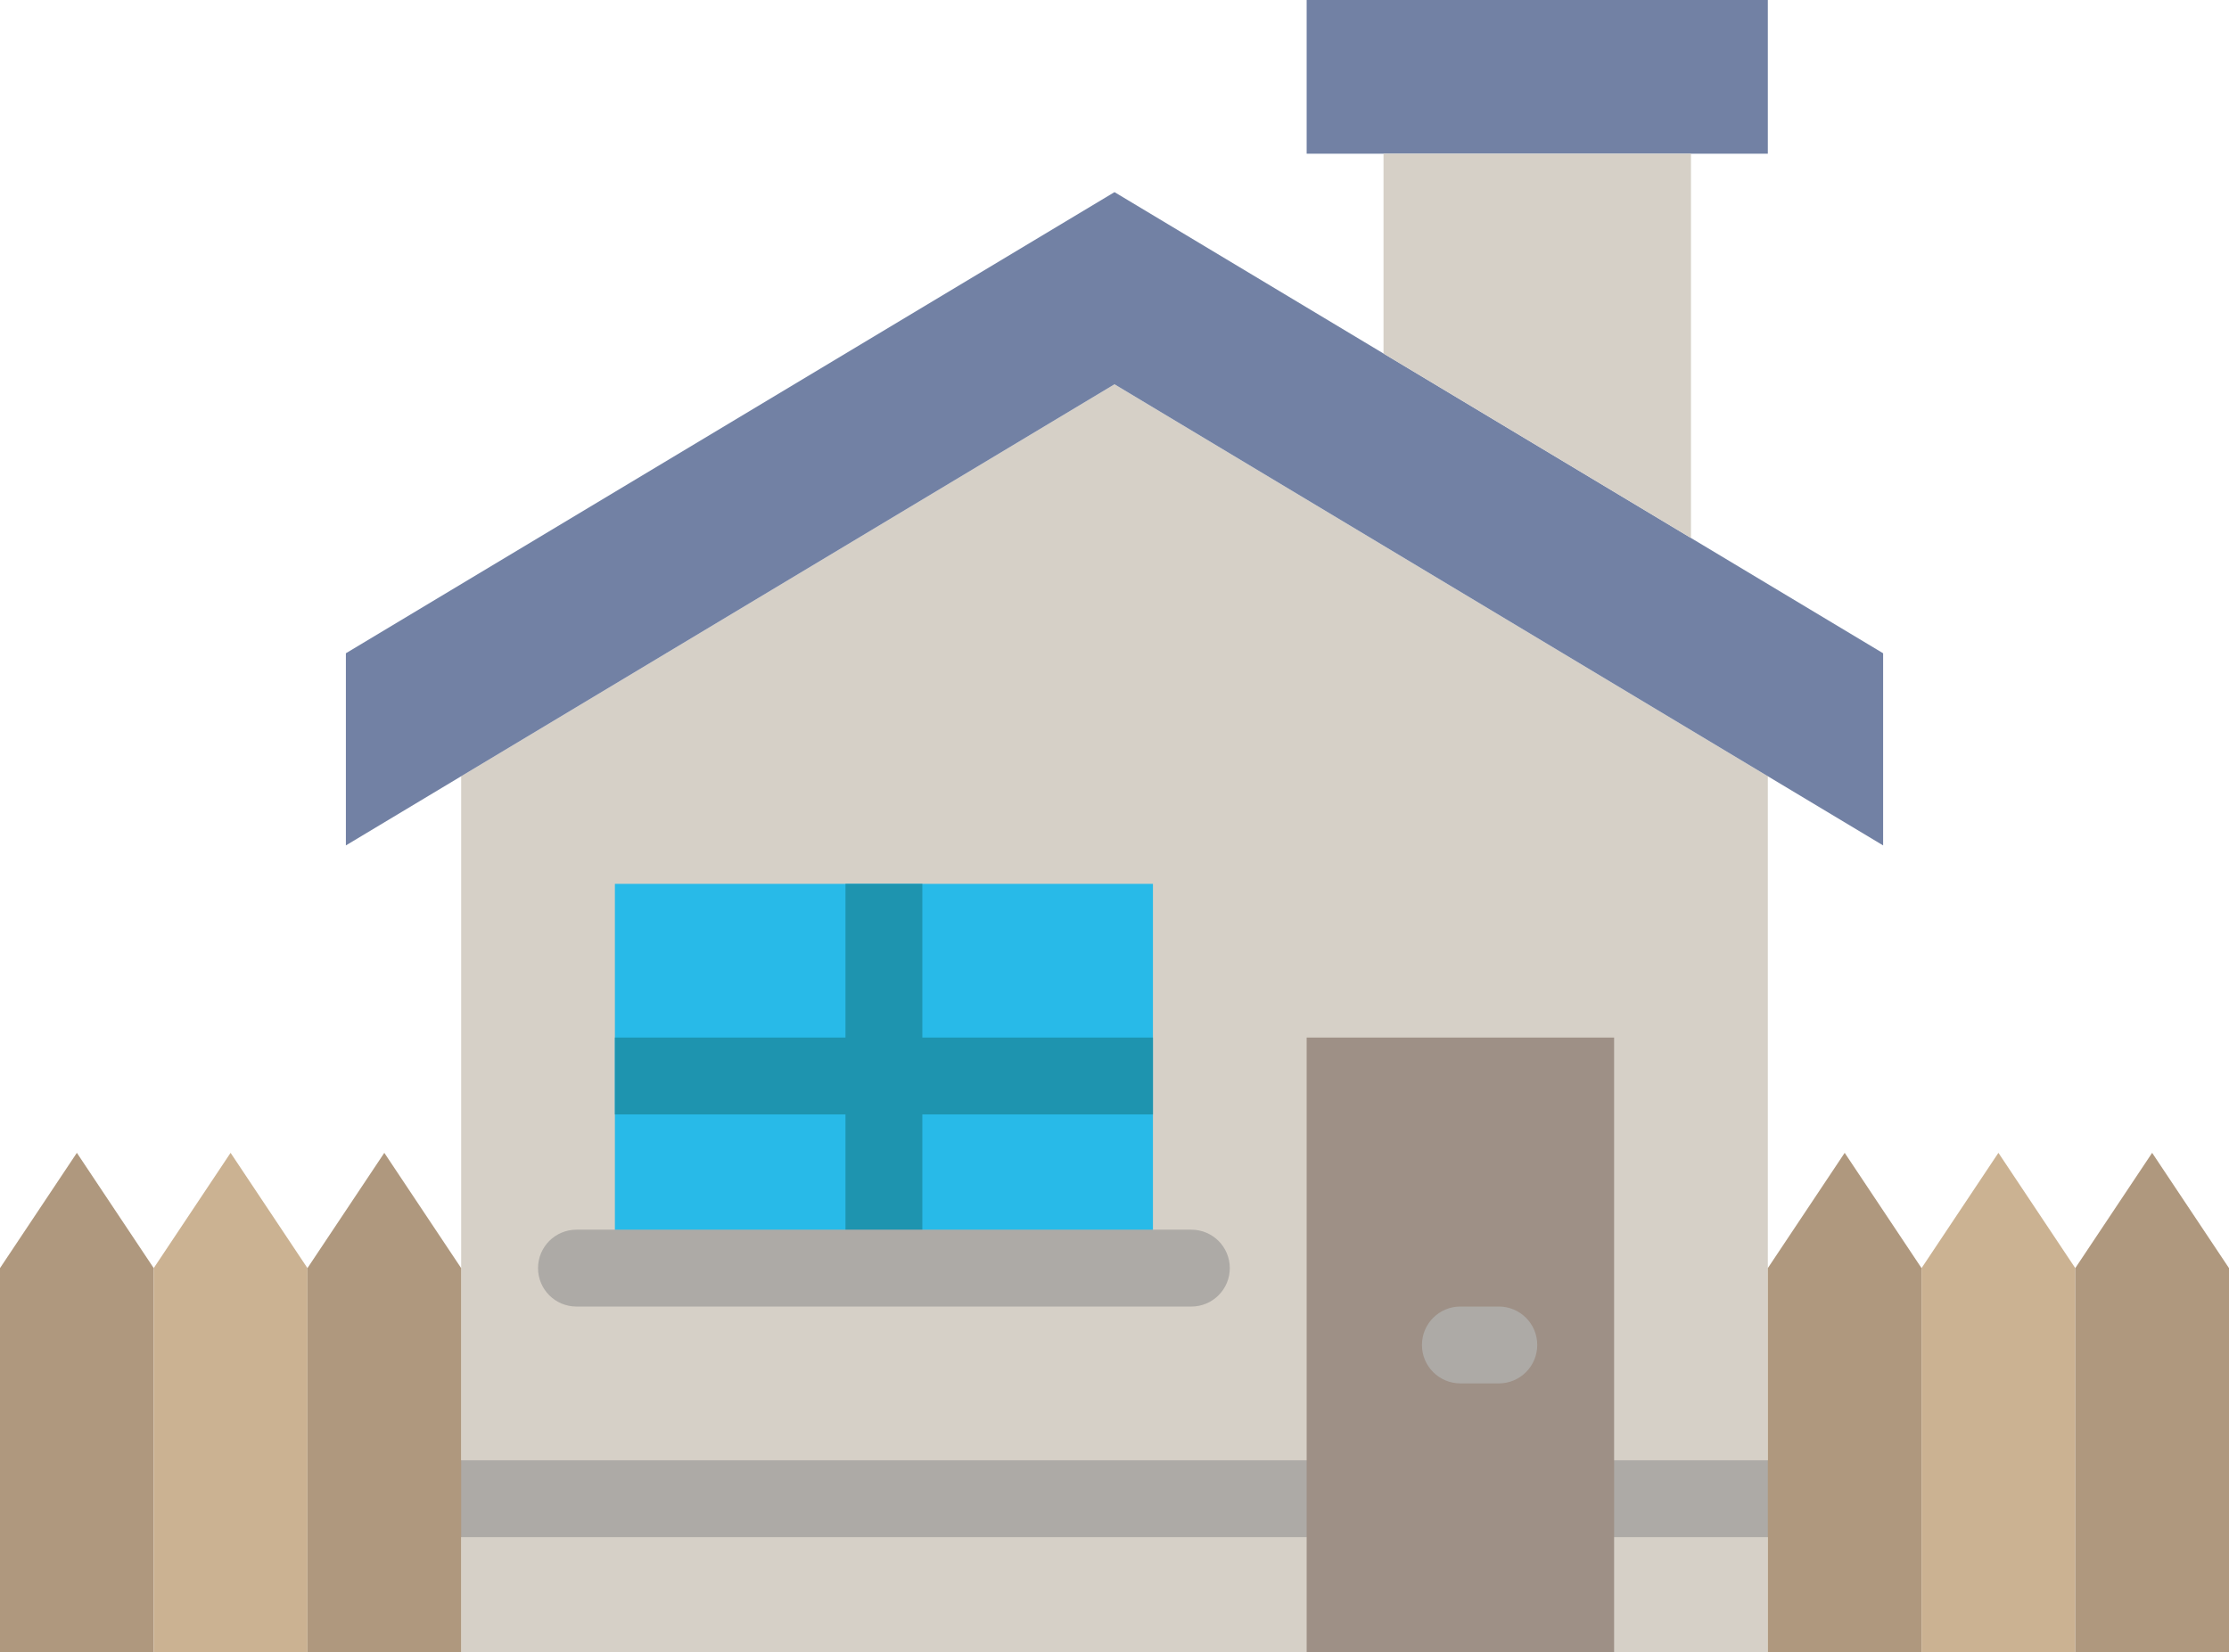 <?xml version="1.0" encoding="utf-8"?>
<!-- Generator: Adobe Illustrator 16.0.0, SVG Export Plug-In . SVG Version: 6.00 Build 0)  -->
<!DOCTYPE svg PUBLIC "-//W3C//DTD SVG 1.1//EN" "http://www.w3.org/Graphics/SVG/1.1/DTD/svg11.dtd">
<svg version="1.1" id="Layer_1" xmlns="http://www.w3.org/2000/svg" xmlns:xlink="http://www.w3.org/1999/xlink" x="0px" y="0px"
	 width="331.612px" height="245.85px" viewBox="584.194 577.075 331.612 245.85"
	 enable-background="new 584.194 577.075 331.612 245.85" xml:space="preserve">
<g>
	<polygon fill="#D6D0C7" points="750,634.249 652.803,692.567 652.803,822.925 847.196,822.925 847.196,692.567 	"/>
	<polygon fill="#28BAE8" points="675.673,765.75 755.718,765.75 755.718,708.576 675.673,708.576 	"/>
	<g>
		<polygon fill="#1E94AF" points="709.978,765.75 721.413,765.75 721.413,708.576 709.978,708.576 		"/>
		<polygon fill="#1E94AF" points="675.673,742.881 755.718,742.881 755.718,731.446 675.673,731.446 		"/>
	</g>
	<polygon fill="#7281A4" points="750,605.662 635.651,674.271 635.651,702.858 750,634.249 864.35,702.858 864.35,674.271 	"/>
	<g>
		<path fill="#ADAAA6" d="M778.587,805.772H652.803c-3.162,0-5.718-2.562-5.718-5.718s2.556-5.718,5.718-5.718h125.784
			c3.162,0,5.718,2.562,5.718,5.718S781.749,805.772,778.587,805.772"/>
		<path fill="#ADAAA6" d="M847.196,805.772h-22.869c-3.162,0-5.718-2.562-5.718-5.718s2.556-5.718,5.718-5.718h22.869
			c3.162,0,5.718,2.562,5.718,5.718S850.358,805.772,847.196,805.772"/>
	</g>
	<polygon fill="#7281A4" points="778.587,599.944 847.196,599.944 847.196,577.075 778.587,577.075 	"/>
	<polygon fill="#D6D0C7" points="835.762,657.119 835.762,599.944 790.021,599.944 790.021,629.675 	"/>
	<polygon fill="#AF987E" points="607.063,822.925 584.194,822.925 584.194,765.75 595.629,748.598 607.063,765.75 	"/>
	<polygon fill="#CBB292" points="629.934,822.925 607.063,822.925 607.063,765.75 618.499,748.598 629.934,765.75 	"/>
	<g>
		<polygon fill="#AF987E" points="652.803,822.925 629.934,822.925 629.934,765.75 641.369,748.598 652.803,765.75 		"/>
		<polygon fill="#AF987E" points="870.066,822.925 847.196,822.925 847.196,765.75 858.631,748.598 870.066,765.75 		"/>
	</g>
	<polygon fill="#CBB292" points="892.937,822.925 870.066,822.925 870.066,765.75 881.501,748.598 892.937,765.75 	"/>
	<polygon fill="#AF987E" points="915.806,822.925 892.937,822.925 892.937,765.75 904.371,748.598 915.806,765.75 	"/>
	<path fill="#ADAAA6" d="M761.435,771.468h-91.479c-3.162,0-5.718-2.562-5.718-5.718s2.556-5.718,5.718-5.718h91.479
		c3.162,0,5.718,2.562,5.718,5.718S764.597,771.468,761.435,771.468"/>
	<polygon fill="#9E9086" points="778.587,822.925 824.327,822.925 824.327,731.446 778.587,731.446 	"/>
	<path fill="#ADAAA6" d="M807.175,782.902h-5.718c-3.162,0-5.718-2.562-5.718-5.717c0-3.156,2.556-5.718,5.718-5.718h5.718
		c3.161,0,5.718,2.562,5.718,5.718C812.892,780.341,810.336,782.902,807.175,782.902"/>
</g>
</svg>
